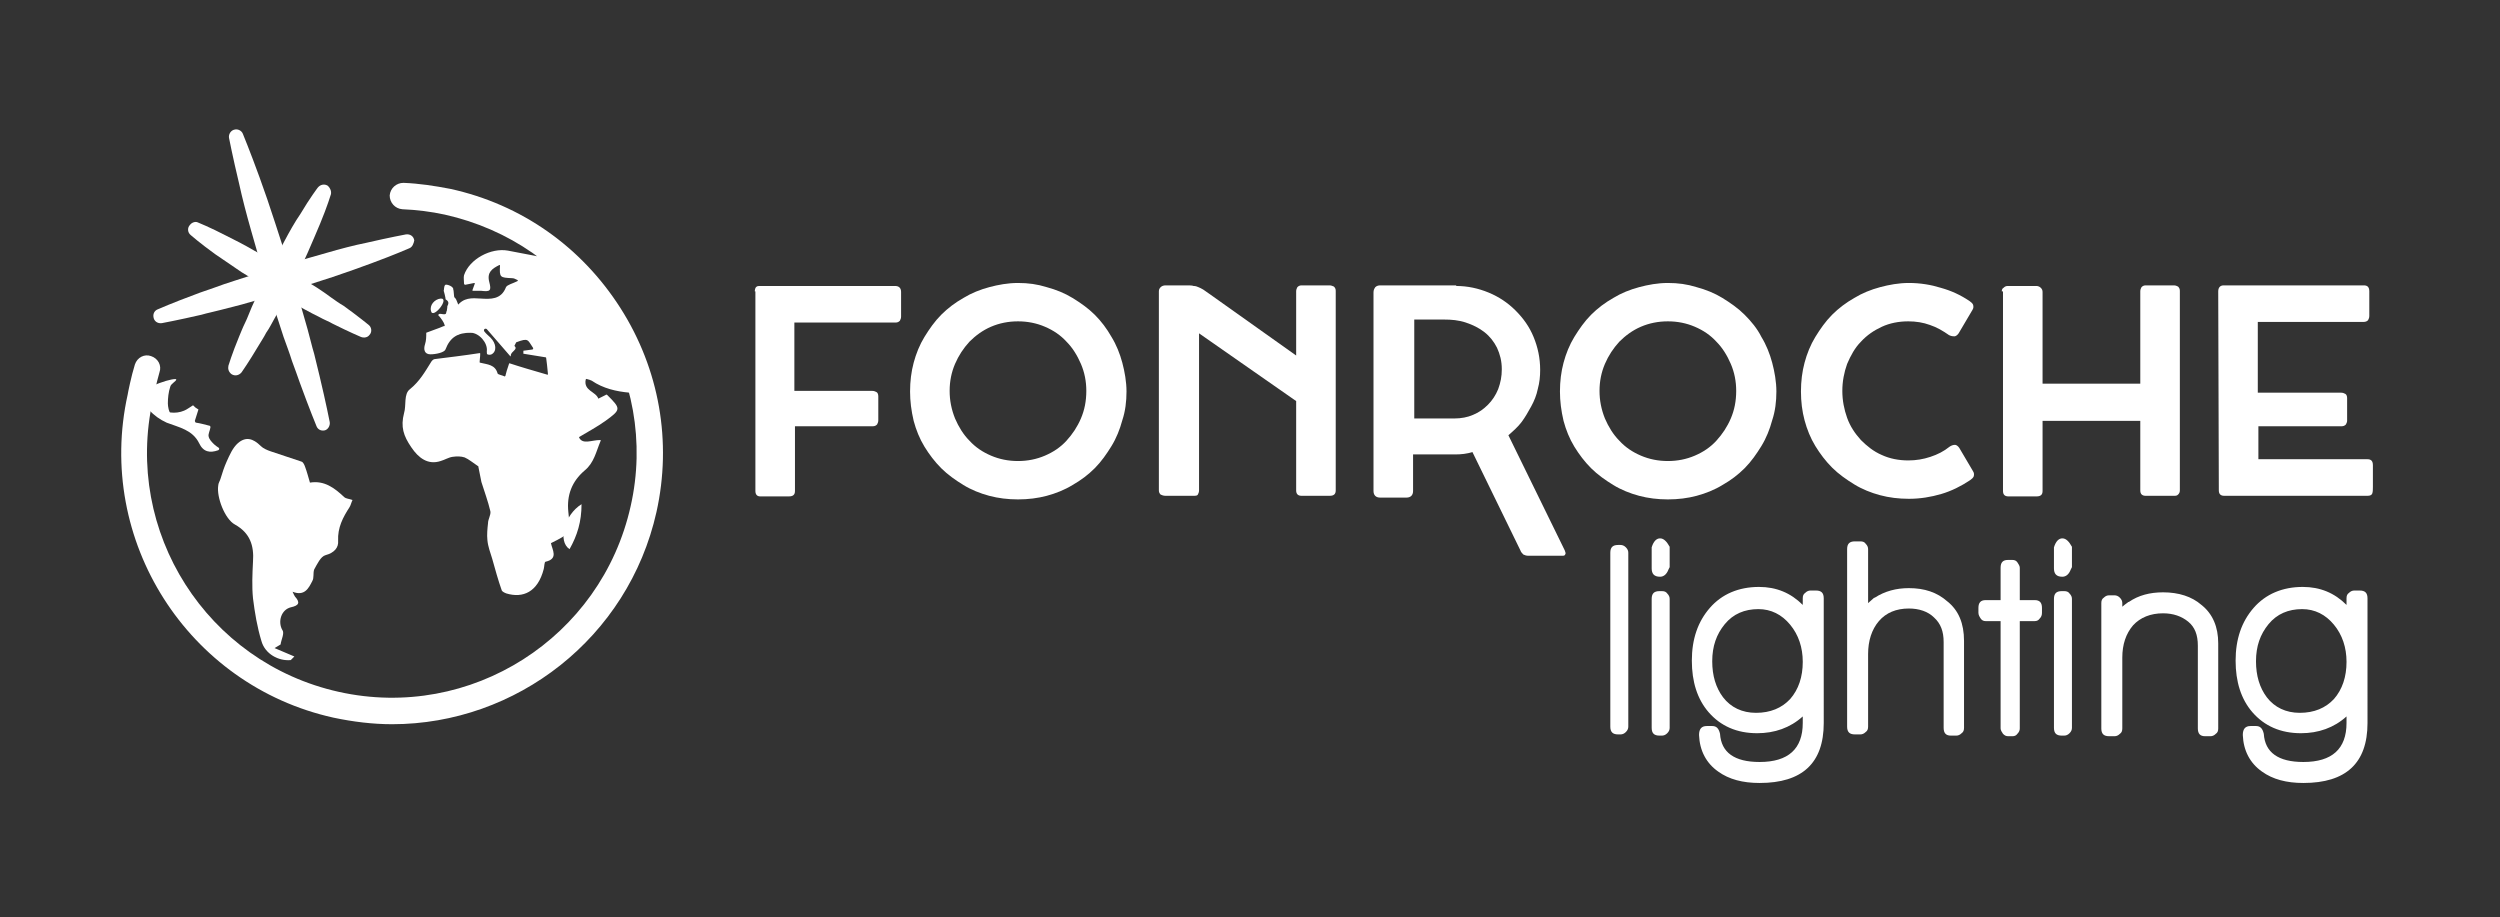 <?xml version="1.0" encoding="utf-8"?>
<!-- Generator: Adobe Illustrator 27.5.0, SVG Export Plug-In . SVG Version: 6.00 Build 0)  -->
<svg version="1.1" id="Calque_1" xmlns="http://www.w3.org/2000/svg" xmlns:xlink="http://www.w3.org/1999/xlink" x="0px" y="0px"
	 viewBox="0 0 417 153" style="enable-background:new 0 0 417 153;" xml:space="preserve">
<rect x="0" y="0" width="417" height="153" fill="#333333" stroke="none"/>
<style type="text/css">
	.st0{fill:#FFFFFF;}
</style>
<g>
	<path class="st0" d="M125.9,48.6c0-0.3,0.1-0.6,0.2-0.7c0.2-0.2,0.4-0.2,0.6-0.2h22.6c0.6,0,1,0.3,1,1v4.1c0,0.3-0.1,0.5-0.2,0.7
		c-0.2,0.2-0.4,0.3-0.7,0.3h-16.9v11.4h13c0.3,0,0.5,0.1,0.7,0.2s0.3,0.4,0.3,0.7v4c0,0.3-0.1,0.5-0.2,0.7c-0.2,0.2-0.4,0.3-0.7,0.3
		h-13v10.8c0,0.6-0.3,0.9-1,0.9h-4.8c-0.5,0-0.8-0.3-0.8-0.9V48.6H125.9z"/>
	<path class="st0" d="M151.8,65.3c0-1.7,0.2-3.3,0.6-4.8c0.4-1.5,1-3,1.8-4.3s1.7-2.6,2.8-3.7c1.1-1.1,2.3-2,3.7-2.8
		c1.3-0.8,2.8-1.4,4.3-1.8c1.5-0.4,3.1-0.7,4.8-0.7s3.2,0.2,4.8,0.7c1.5,0.4,3,1,4.3,1.8s2.6,1.7,3.7,2.8c1.1,1.1,2,2.3,2.8,3.7
		c0.8,1.3,1.4,2.8,1.8,4.3c0.4,1.5,0.7,3.2,0.7,4.8c0,1.7-0.2,3.3-0.7,4.8c-0.4,1.5-1,3-1.8,4.3s-1.7,2.6-2.8,3.7s-2.3,2-3.7,2.8
		c-1.3,0.8-2.8,1.4-4.3,1.8s-3.1,0.6-4.8,0.6s-3.3-0.2-4.8-0.6s-3-1-4.3-1.8s-2.6-1.7-3.7-2.8c-1.1-1.1-2-2.3-2.8-3.6
		c-0.8-1.3-1.4-2.8-1.8-4.3C152,68.5,151.8,66.9,151.8,65.3z M158.4,65.2c0,1.6,0.3,3.1,0.9,4.6c0.6,1.4,1.4,2.7,2.4,3.7
		c1,1.1,2.2,1.9,3.6,2.5c1.4,0.6,2.9,0.9,4.5,0.9s3.1-0.3,4.5-0.9s2.6-1.4,3.6-2.5s1.8-2.3,2.4-3.7c0.6-1.4,0.9-2.9,0.9-4.6
		c0-1.6-0.3-3.1-0.9-4.5c-0.6-1.4-1.4-2.7-2.4-3.7c-1-1.1-2.2-1.9-3.6-2.5c-1.4-0.6-2.9-0.9-4.5-0.9s-3.1,0.3-4.5,0.9
		c-1.4,0.6-2.6,1.5-3.6,2.5c-1,1.1-1.8,2.3-2.4,3.7S158.4,63.6,158.4,65.2z"/>
	<path class="st0" d="M216.2,66.9L200,55.6v26.2c0,0.3-0.1,0.5-0.2,0.7c-0.1,0.2-0.4,0.2-0.8,0.2h-4.6c-0.3,0-0.6-0.1-0.8-0.2
		c-0.2-0.2-0.3-0.4-0.3-0.7V48.6c0-0.3,0.1-0.5,0.3-0.7s0.5-0.3,0.8-0.3h3.6c0.5,0,0.8,0,1.1,0.1c0.3,0,0.6,0.1,0.8,0.2
		c0.2,0.1,0.5,0.2,0.8,0.4s0.6,0.4,1,0.7l14.5,10.3V48.6c0-0.3,0.1-0.5,0.2-0.7c0.2-0.2,0.4-0.3,0.7-0.3h4.7c0.2,0,0.5,0.1,0.7,0.2
		c0.2,0.2,0.3,0.4,0.3,0.7v33.3c0,0.6-0.3,0.9-1,0.9h-4.7c-0.6,0-0.9-0.3-0.9-0.9L216.2,66.9L216.2,66.9z"/>
	<path class="st0" d="M242.9,47.7c1.9,0,3.7,0.4,5.4,1.1c1.7,0.7,3.2,1.7,4.5,3s2.3,2.7,3,4.4c0.7,1.7,1.1,3.5,1.1,5.5
		c0,1.1-0.1,2.1-0.4,3.2c-0.2,1-0.6,2-1.1,2.9s-1,1.8-1.6,2.6s-1.4,1.5-2.2,2.2l9.4,19.2c0,0.1,0.1,0.2,0.1,0.3c0,0.1,0.1,0.2,0,0.3
		c0,0.1-0.1,0.2-0.1,0.2c-0.1,0.1-0.2,0.1-0.4,0.1h-5.7c-0.3,0-0.6-0.1-0.8-0.2c-0.2-0.2-0.4-0.4-0.5-0.7l-8-16.4
		c-0.9,0.3-1.9,0.4-2.9,0.4h-7v6.1c0,0.7-0.4,1.1-1.1,1.1h-4.4c-0.7,0-1.1-0.4-1.1-1.1V48.8c0-0.4,0.1-0.6,0.3-0.9
		c0.2-0.2,0.5-0.3,0.8-0.3h12.7V47.7z M250.5,61.6c0-1.4-0.3-2.5-0.8-3.6c-0.5-1-1.2-1.9-2.1-2.6c-0.9-0.7-1.9-1.2-3.1-1.6
		c-1.2-0.4-2.4-0.5-3.6-0.5h-5v16.5h6.7c1.1,0,2.2-0.2,3.1-0.6c1-0.4,1.8-1,2.5-1.7s1.3-1.6,1.7-2.6
		C250.3,63.8,250.5,62.8,250.5,61.6z"/>
	<path class="st0" d="M260.2,65.3c0-1.7,0.2-3.3,0.6-4.8s1-3,1.8-4.3s1.7-2.6,2.8-3.7c1.1-1.1,2.3-2,3.7-2.8
		c1.3-0.8,2.8-1.4,4.3-1.8c1.5-0.4,3.1-0.7,4.8-0.7c1.7,0,3.2,0.2,4.8,0.7c1.5,0.4,3,1,4.3,1.8s2.6,1.7,3.7,2.8s2.1,2.3,2.8,3.7
		c0.8,1.3,1.4,2.8,1.8,4.3s0.7,3.2,0.7,4.8c0,1.7-0.2,3.3-0.7,4.8c-0.4,1.5-1,3-1.8,4.3s-1.7,2.6-2.8,3.7c-1.1,1.1-2.3,2-3.7,2.8
		c-1.3,0.8-2.8,1.4-4.3,1.8s-3.1,0.6-4.8,0.6c-1.7,0-3.3-0.2-4.8-0.6s-3-1-4.3-1.8s-2.6-1.7-3.7-2.8c-1.1-1.1-2-2.3-2.8-3.6
		c-0.8-1.3-1.4-2.8-1.8-4.3C260.4,68.5,260.2,66.9,260.2,65.3z M266.8,65.2c0,1.6,0.3,3.1,0.9,4.6c0.6,1.4,1.4,2.7,2.4,3.7
		c1,1.1,2.2,1.9,3.6,2.5s2.9,0.9,4.5,0.9s3.1-0.3,4.5-0.9s2.6-1.4,3.6-2.5s1.8-2.3,2.4-3.7c0.6-1.4,0.9-2.9,0.9-4.6
		c0-1.6-0.3-3.1-0.9-4.5s-1.4-2.7-2.4-3.7c-1-1.1-2.2-1.9-3.6-2.5s-2.9-0.9-4.5-0.9s-3.1,0.3-4.5,0.9c-1.4,0.6-2.6,1.5-3.6,2.5
		c-1,1.1-1.8,2.3-2.4,3.7C267.1,62.1,266.8,63.6,266.8,65.2z"/>
	<path class="st0" d="M328.5,50.2c0.3,0.2,0.5,0.4,0.6,0.6c0.1,0.3,0.1,0.6-0.1,0.9l-2.3,3.9c-0.2,0.3-0.5,0.5-0.7,0.5
		s-0.5,0-0.9-0.2c-1-0.7-2-1.3-3.2-1.7c-1.1-0.4-2.3-0.6-3.6-0.6c-1.6,0-3.1,0.3-4.4,0.9c-1.3,0.6-2.5,1.4-3.5,2.5
		c-1,1-1.7,2.3-2.3,3.7c-0.5,1.4-0.8,2.9-0.8,4.5s0.3,3.1,0.8,4.5s1.3,2.6,2.3,3.7c1,1,2.1,1.9,3.5,2.5c1.3,0.6,2.8,0.9,4.4,0.9
		c1.3,0,2.5-0.2,3.7-0.6s2.2-0.9,3.2-1.7c0.3-0.2,0.6-0.3,0.9-0.3c0.2,0,0.5,0.2,0.7,0.5l2.3,3.9c0.2,0.3,0.2,0.6,0.1,0.9
		c-0.1,0.2-0.3,0.4-0.6,0.6c-1.5,1-3.1,1.8-4.8,2.3c-1.7,0.5-3.5,0.8-5.4,0.8c-1.7,0-3.3-0.2-4.8-0.6s-3-1-4.3-1.8s-2.6-1.7-3.7-2.8
		c-1.1-1.1-2-2.3-2.8-3.6c-0.8-1.3-1.4-2.8-1.8-4.3s-0.6-3.1-0.6-4.8c0-1.7,0.2-3.3,0.6-4.8s1-3,1.8-4.3s1.7-2.6,2.8-3.7
		c1.1-1.1,2.3-2,3.7-2.8c1.3-0.8,2.8-1.4,4.3-1.8c1.5-0.4,3.1-0.7,4.8-0.7c1.9,0,3.7,0.3,5.3,0.8C325.5,48.5,327,49.2,328.5,50.2z"
		/>
	<path class="st0" d="M333.9,48.6c0-0.3,0.1-0.5,0.3-0.6c0.2-0.2,0.4-0.3,0.7-0.3h4.8c0.2,0,0.5,0.1,0.7,0.3s0.3,0.4,0.3,0.7V64H357
		V48.6c0-0.3,0.1-0.5,0.2-0.7c0.2-0.2,0.4-0.3,0.7-0.3h4.7c0.3,0,0.5,0.1,0.7,0.2c0.2,0.2,0.3,0.4,0.3,0.7v33.3
		c0,0.3-0.1,0.5-0.3,0.7c-0.2,0.2-0.4,0.2-0.7,0.2h-4.7c-0.6,0-0.9-0.3-0.9-0.9V70.2h-16.3v11.7c0,0.6-0.3,0.9-1,0.9H335
		c-0.6,0-0.9-0.3-0.9-0.9V48.6H333.9z"/>
	<path class="st0" d="M370,48.6c0-0.6,0.3-1,0.9-1h23.4c0.6,0,0.9,0.3,0.9,1v4.1c0,0.3-0.1,0.5-0.2,0.7c-0.2,0.2-0.4,0.3-0.8,0.3
		h-17.6v11.8h13.9c0.3,0,0.5,0.1,0.7,0.2s0.3,0.4,0.3,0.7v3.8c0,0.2-0.1,0.4-0.2,0.6c-0.2,0.2-0.4,0.3-0.7,0.3h-13.9v5.5h18.2
		c0.6,0,0.9,0.3,0.9,1v3.6c0,0.4,0,0.8-0.1,1.1c-0.1,0.3-0.4,0.4-0.8,0.4H371c-0.6,0-0.9-0.3-0.9-0.9L370,48.6L370,48.6z"/>
</g>
<g>
	<path class="st0" d="M271.6,121.2c0,0.3-0.1,0.6-0.4,0.9s-0.6,0.4-0.9,0.4h-0.4c-0.9,0-1.3-0.4-1.3-1.3v-29c0-0.9,0.4-1.3,1.3-1.3
		h0.4c0.3,0,0.6,0.1,0.9,0.4s0.4,0.6,0.4,0.9V121.2z"/>
	<path class="st0" d="M278.5,94.6l-0.2,0.4c-0.3,0.8-0.8,1.2-1.4,1.2c-1,0-1.4-0.5-1.4-1.4v-3.5c0.3-1,0.8-1.5,1.4-1.5
		s1.1,0.5,1.6,1.4V94.6z M278.5,121.4c0,0.3-0.1,0.6-0.4,0.9s-0.6,0.4-0.9,0.4h-0.4c-0.9,0-1.3-0.4-1.3-1.3V99.9
		c0-0.9,0.4-1.3,1.3-1.3h0.4c0.4,0,0.7,0.1,0.9,0.4c0.3,0.3,0.4,0.6,0.4,0.9V121.4z"/>
	<path class="st0" d="M304.2,120.6c0,6.7-3.6,10-10.7,10c-2.8,0-5.1-0.6-6.9-1.9c-2-1.4-3.1-3.5-3.2-6.1c0-1,0.4-1.5,1.3-1.5h0.9
		c0.7,0,1.1,0.4,1.3,1.3c0.2,3.1,2.4,4.7,6.6,4.7c4.8,0,7.2-2.2,7.2-6.5v-1.1c-2.1,1.9-4.7,2.8-7.6,2.8c-3.4,0-6.1-1.2-8.1-3.5
		c-1.9-2.2-2.8-5.1-2.8-8.6c0-3.6,1-6.5,3-8.8s4.8-3.5,8.2-3.5c2.9,0,5.3,1,7.3,3v-1.1c0-0.4,0.1-0.7,0.4-0.9
		c0.3-0.3,0.6-0.4,0.9-0.4h0.9c0.9,0,1.3,0.4,1.3,1.3L304.2,120.6L304.2,120.6z M300.7,110.4c0-2.4-0.7-4.5-2.1-6.2
		s-3.2-2.6-5.3-2.6c-2.3,0-4.2,0.8-5.6,2.5s-2.1,3.7-2.1,6.2c0,2.4,0.6,4.4,1.8,6c1.3,1.7,3.2,2.6,5.5,2.6c2.4,0,4.3-0.8,5.7-2.3
		C300,115,300.7,112.9,300.7,110.4z"/>
	<path class="st0" d="M327.6,121.4c0,0.4-0.1,0.7-0.4,0.9c-0.3,0.3-0.6,0.4-0.9,0.4h-0.9c-0.8,0-1.2-0.4-1.2-1.3v-14.3
		c0-1.8-0.5-3.1-1.6-4.1c-1-1-2.5-1.5-4.2-1.5c-2.1,0-3.8,0.7-5,2.1s-1.8,3.3-1.8,5.5v12.1c0,0.4-0.1,0.7-0.4,0.9
		c-0.3,0.3-0.6,0.4-0.9,0.4h-0.9c-0.9,0-1.3-0.4-1.3-1.3V91.6c0-0.9,0.4-1.3,1.3-1.3h0.9c0.4,0,0.7,0.1,0.9,0.4
		c0.3,0.3,0.4,0.6,0.4,0.9v9c0.3-0.3,0.6-0.5,0.9-0.8c0.1-0.1,0.1-0.1,0.2-0.1c1.7-1.1,3.6-1.6,5.7-1.6c2.6,0,4.7,0.7,6.4,2.2l0,0
		c1.9,1.5,2.8,3.7,2.8,6.6V121.4z"/>
	<path class="st0" d="M340.6,102.2c0,0.4-0.1,0.7-0.4,1c-0.2,0.3-0.5,0.4-0.8,0.4h-2.5v17.9c0,0.3-0.1,0.6-0.4,0.9
		c-0.2,0.3-0.5,0.4-0.8,0.4H335c-0.4,0-0.6-0.1-0.9-0.4c-0.2-0.3-0.4-0.6-0.4-0.9v-17.9h-2.5c-0.3,0-0.6-0.1-0.8-0.4
		c-0.2-0.3-0.4-0.6-0.4-1v-0.8c0-0.9,0.4-1.3,1.2-1.3h2.5v-5.4c0-0.9,0.4-1.3,1.2-1.3h0.8c0.3,0,0.6,0.1,0.8,0.4
		c0.2,0.3,0.4,0.6,0.4,0.9v5.4h2.5c0.8,0,1.2,0.4,1.2,1.3L340.6,102.2L340.6,102.2z"/>
	<path class="st0" d="M345.6,94.6l-0.2,0.4c-0.3,0.8-0.8,1.2-1.4,1.2c-1,0-1.4-0.5-1.4-1.4v-3.5c0.3-1,0.8-1.5,1.4-1.5
		s1.1,0.5,1.6,1.4V94.6z M345.6,121.4c0,0.3-0.1,0.6-0.4,0.9s-0.6,0.4-0.9,0.4h-0.4c-0.9,0-1.3-0.4-1.3-1.3V99.9
		c0-0.9,0.4-1.3,1.3-1.3h0.4c0.4,0,0.7,0.1,0.9,0.4c0.3,0.3,0.4,0.6,0.4,0.9V121.4z"/>
	<path class="st0" d="M370,121.5c0,0.4-0.1,0.7-0.4,0.9c-0.3,0.3-0.6,0.4-0.9,0.4h-0.9c-0.8,0-1.2-0.4-1.2-1.3v-13.8
		c0-1.8-0.5-3.1-1.6-4s-2.5-1.4-4.2-1.4c-2.1,0-3.8,0.7-5,2c-1.2,1.4-1.8,3.2-1.8,5.4v11.8c0,0.4-0.1,0.7-0.4,0.9
		c-0.3,0.3-0.6,0.4-0.9,0.4h-0.9c-0.9,0-1.3-0.4-1.3-1.3v-20.9c0-0.4,0.1-0.7,0.4-0.9c0.3-0.3,0.6-0.4,0.9-0.4h0.9
		c0.3,0,0.6,0.1,0.9,0.4s0.4,0.6,0.4,0.9v0.6c0.2-0.2,0.5-0.4,0.9-0.7c0.1-0.1,0.1-0.1,0.2-0.1c1.6-1.1,3.5-1.6,5.7-1.6
		c2.6,0,4.8,0.7,6.4,2.1l0,0c1.9,1.5,2.8,3.7,2.8,6.4V121.5z"/>
	<path class="st0" d="M394.9,120.6c0,6.7-3.6,10-10.7,10c-2.8,0-5.1-0.6-6.9-1.9c-2-1.4-3.1-3.5-3.2-6.1c0-1,0.4-1.5,1.3-1.5h0.9
		c0.7,0,1.1,0.4,1.3,1.3c0.2,3.1,2.4,4.7,6.6,4.7c4.8,0,7.2-2.2,7.2-6.5v-1.1c-2.1,1.9-4.7,2.8-7.6,2.8c-3.4,0-6.1-1.2-8.1-3.5
		c-1.9-2.2-2.8-5.1-2.8-8.6c0-3.6,1-6.5,3-8.8s4.8-3.5,8.2-3.5c2.9,0,5.3,1,7.3,3v-1.1c0-0.4,0.1-0.7,0.4-0.9
		c0.3-0.3,0.6-0.4,0.9-0.4h0.9c0.9,0,1.3,0.4,1.3,1.3L394.9,120.6L394.9,120.6z M391.4,110.4c0-2.4-0.7-4.5-2.1-6.2
		s-3.2-2.6-5.3-2.6c-2.3,0-4.2,0.8-5.6,2.5s-2.1,3.7-2.1,6.2c0,2.4,0.6,4.4,1.8,6c1.3,1.7,3.2,2.6,5.5,2.6c2.4,0,4.3-0.8,5.7-2.3
		C390.7,115,391.4,112.9,391.4,110.4z"/>
</g>
<g>
	<g>
		<path class="st0" d="M51.7,80.5c-0.3-1-0.5-1.8-0.8-2.6c-0.1-0.3-0.3-0.8-0.6-0.9c-1.7-0.6-3.4-1.1-5.1-1.7
			c-0.6-0.2-1.3-0.5-1.7-0.9c-1.3-1.3-2.5-1.6-3.8-0.5c-0.9,0.8-1.4,2-1.9,3.1c-0.4,0.9-0.7,1.8-1,2.8c-0.1,0.4-0.4,0.8-0.4,1.2
			c-0.3,1.9,1.1,5.6,2.8,6.5c2.5,1.4,3.2,3.5,3,6.2c-0.1,2-0.2,4.1,0,6.1c0.3,2.4,0.7,4.8,1.4,7.1c0.6,2.2,2.9,3.4,4.9,3.2
			c0.2-0.2,0.4-0.4,0.6-0.6c-1.1-0.5-2.2-0.9-3.3-1.4c0.3-0.2,0.7-0.4,1-0.6c0.1-0.8,0.7-1.9,0.3-2.4c-0.8-1.4-0.2-3.4,1.4-3.8
			c1.4-0.3,1.6-0.8,0.7-1.8c-0.1-0.2-0.2-0.3-0.4-0.8c2,0.8,2.7-0.6,3.3-1.8c0.3-0.5,0.1-1.3,0.3-1.9c0.5-0.9,1.1-2.2,1.9-2.4
			c1.5-0.4,2.2-1.3,2.1-2.4c-0.1-2.2,0.8-3.9,1.9-5.6c0.2-0.3,0.3-0.8,0.5-1.2c-0.5-0.2-1.1-0.2-1.4-0.5
			C55.8,81.4,54.1,80.1,51.7,80.5z"/>
		<path class="st0" d="M95,91.6c1.3-2.3,2-4.6,2-7.5C94.1,85.9,93,90.3,95,91.6z"/>
		<path class="st0" d="M22.5,66.7c0.2,0.1,0.3,0.2,0.5,0.3c0.7,0.3,1.4,0.8,1.9,1.4c0.8,0.9,1.8,1.6,2.9,2.1
			c2.1,0.8,4.3,1.2,5.4,3.4c0.7,1.5,1.8,1.7,3.2,1.2c0.2-0.1,0.2-0.3,0.1-0.4c-0.3-0.2-0.6-0.4-0.8-0.6c-0.4-0.4-0.8-0.8-0.9-1.3
			c-0.1-0.4,0.2-0.9,0.3-1.5c0-0.1,0-0.3-0.2-0.3c-0.8-0.2-1.5-0.4-2.2-0.5c-0.1,0-0.2-0.2-0.2-0.3c0.2-0.6,0.4-1.3,0.6-1.9
			c-0.5-0.3-0.5-0.3-0.9-0.7c-0.5,0.3-1,0.7-1.5,0.9c-0.7,0.3-1.5,0.4-2.3,0.3c-0.2,0-0.4-1-0.4-1.5c0-0.9,0.1-1.9,0.4-2.8
			c0.1-0.5,1-0.9,1-1.2C29.5,62.9,24,64.2,22.5,66.7z"/>
		<g>
			<path class="st0" d="M92.2,42.7c-0.1,0.1-0.6-0.1-1.2-0.3c-0.1,0,0.3-0.4,0.4-0.4l1-0.6c-0.1-0.3-3,1.6-3,1.3
				c-1.6-0.3-3.2-0.6-4.7-0.9c-2.8-0.5-6.4,1.4-7.3,4.1c-0.1,0.4,0,0.9,0,1.4c0,0.1,0.1,0.2,0.2,0.2l1.5-0.3c0.1,0,0.1,0.1,0.1,0.1
				l-0.4,1.1c0,0.1,0,0.1,0.1,0.1c0.5,0,0.9,0,1.3,0c1.6,0.2,1.8,0,1.4-1.5c-0.4-1.6,0.5-2.2,1.7-2.8c0.1,0,0.1,0,0.1,0.1
				c-0.1,2,0,2,2,2.1c0.3,0,0.5,0.1,0.9,0.3c0.1,0,0.1,0.1,0,0.2c-0.8,0.4-1.7,0.6-1.9,1c-0.8,2.1-2.6,2-4.2,1.9
				c-1.5-0.1-2.9-0.2-4,1.3c-0.2,0.3-0.7,0.5-1.1,0.6c0,0.4,1.7,0.5,0.6,0.8c-0.3,0.3-0.1,0.8,0.5,1.8L74,54.4
				c-0.9,0.4-1.9,0.7-2.9,1.1l0,0c0,0.6,0,1.3-0.2,1.9c-0.3,0.9-0.1,1.7,0.9,1.7c0.9,0,2.3-0.3,2.5-0.8c0.8-2.1,2.1-2.8,4.2-2.8
				c1.4,0,2.9,1.7,2.7,3.1c0,0.2,0,0.5,0.1,0.5c0.2,0.1,0.5,0.1,0.7,0c0.9-0.5,0.8-1.8-0.2-2.8c-0.3-0.3-0.7-0.6-1-1
				c-0.1-0.1-0.1-0.3,0-0.4l0,0c0.1-0.1,0.3-0.1,0.4,0c1.3,1.5,2.5,2.9,3.9,4.5c0.1,0.1,0.1,0,0.1-0.1c0-0.7,1.3-1,0.6-1.6l0.3-0.6
				c2.1-0.8,1.9-0.4,2.8,0.9c0.1,0.1,0,0.3-0.1,0.3l-1.5,0.2c0,0.3,0,0.2,0,0.5c1.2,0.2,2.4,0.4,3.7,0.6c0,0,0.1,0,0.1,0.1
				c0.1,0.8,0.2,1.5,0.3,2.7c0,0.1,0,0.1-0.1,0.1c-2.4-0.7-4.5-1.3-6.3-1.9c0,0-0.1,0-0.1,0.1c-0.3,0.9-0.5,1.5-0.6,2l-0.1,0.1
				c-0.4-0.2-1.1-0.3-1.2-0.5c-0.4-1.5-1.7-1.5-2.9-1.8c0,0-0.1,0-0.1-0.1c0-0.4,0.1-0.8,0.1-1.4c0-0.1,0-0.1-0.1-0.1
				c-2.6,0.4-5.1,0.7-7.5,1c-0.2,0-0.5,0.3-0.6,0.5c-1,1.6-1.9,3.2-3.5,4.5c-1.1,0.8-0.6,2.7-1,4c-0.6,2.3-0.1,3.8,1.2,5.7
				c1.2,1.8,2.8,3,4.9,2.3c0.7-0.2,1.3-0.6,2-0.7s1.4-0.1,2,0.1c0.7,0.3,1.4,0.9,2.3,1.5c0,0,0,0,0,0.1c0.1,0.5,0.3,1.5,0.5,2.5
				c0.5,1.6,1.1,3.2,1.5,4.9c0.1,0.6-0.4,1.3-0.4,2c-0.1,0.9-0.2,1.9-0.1,2.8c0.1,1.1,0.5,2.1,0.8,3.1c0.5,1.8,1,3.6,1.6,5.3
				c0.1,0.2,0.5,0.4,0.8,0.5c2.7,0.8,5.2-0.2,6.2-4.1c0.1-0.4,0.1-1.2,0.3-1.2c2.2-0.5,1.1-2,0.9-3.1l0,0c3.2-1.6,3.3-1.6,2.9-5.2
				c-0.3-2.8,0.6-5.1,2.7-6.9c1.6-1.3,1.9-3.1,2.7-5c0-0.1,0-0.1-0.1-0.1c-1.4,0-2.9,0.8-3.5-0.4v-0.1c1.5-0.9,3-1.7,4.4-2.7
				c2.6-1.9,2.6-2,0.3-4.3c-0.1-0.1-0.2-0.1-0.3,0l-1.2,0.6c-0.4-1.2-2.5-1.3-2.1-3.2l0.1-0.1c0.4,0.1,0.7,0.2,0.9,0.3
				c1.9,1.3,4.1,1.8,6.3,2c0.7,0.1,1.4,0,1.9,0.3c-2.1-9.2-7-17.3-13.9-23.3C92,42.7,93.5,41.4,92.2,42.7z"/>
			<g>
				<path class="st0" d="M75.6,48.3c0.1,0.1,0.1,1.2,0.2,1.3c0.5,0.4,0.5,1.3,0.9,1.6c0.2,0.2,0.7-0.2,0.7,0.3
					c0,0.2-0.9,0.8-0.3,0.8c-0.4,0-2.7,0.3-2.9,0.6c0.1-0.3,1-0.5,1-0.6c0-0.3-0.9,0.8-0.9,0.7c0,0.2,0.4-2,0.3-1.9
					c0.4-0.7,0.1-0.9-0.3-1.2c0.1,0-0.3-1.5-0.3-1.4c0.1-0.1,0-0.8,0.3-1C74.6,47.4,75.7,47.8,75.6,48.3z"/>
				<path class="st0" d="M76.4,50.8c0.3,0.3,2.7,1.1,2.7,1.2c0.2,0.7-2,1.6-0.5,1.6c-0.1,0,0.7,2.2-0.2,1.8c-0.3,0.1-0.8-0.4-1.3,0
					c-0.3,0.2-0.6,0.5-1.1,0.4c-0.7,0-5.3,0-2-1.2c0.7-0.2-0.9-2.1-0.9-2c0.1-0.7,1.4,0.4,1.4-0.7C74.7,52.3,76.6,50.8,76.4,50.8z"
					/>
				<path class="st0" d="M73.5,49.8c1.6-0.1-1.3,3.5-1.6,2.1C71.6,50.9,72.5,49.9,73.5,49.8z"/>
			</g>
		</g>
	</g>
	<path class="st0" d="M65.4,120.8c-3.2,0-6.5-0.4-9.8-1.1c-24.3-5.4-39.7-29.6-34.3-53.9c0-0.1,0.6-3.1,1.2-5
		c0.4-1.2,1.6-1.8,2.7-1.4c1.2,0.4,1.8,1.6,1.4,2.7c-0.5,1.7-1.1,4.6-1.1,4.6c-4.9,22,9,43.8,31,48.7c22,4.9,43.8-9,48.7-31
		c2.4-10.6,0.4-21.6-5.4-30.7C94,44.5,84.9,38.2,74.2,35.8c-2.3-0.5-4.7-0.8-7.1-0.9c-1.2-0.1-2.1-1.1-2.1-2.3
		c0.1-1.2,1.1-2.1,2.3-2.1c2.6,0.1,5.2,0.5,7.8,1C87,34.1,97,41.2,103.5,51.4s8.6,22.3,6,34C104.8,106.4,86.1,120.8,65.4,120.8z"/>
	<g>
		<g>
			<path class="st0" d="M40.5,22.3c0,0,1.2,2.9,2.8,7.3c0.8,2.2,1.7,4.8,2.6,7.6c0.9,2.8,1.9,5.8,2.8,8.8c0.9,3,1.8,6,2.6,8.9
				c0.4,1.4,0.7,2.8,1.1,4.1c0.3,1.3,0.6,2.5,0.9,3.7c1.1,4.6,1.7,7.7,1.7,7.7c0.1,0.6-0.3,1.3-0.9,1.4c-0.6,0.1-1.1-0.2-1.3-0.7
				c0,0-1.2-2.9-2.8-7.3c-0.4-1.1-0.8-2.3-1.3-3.6c-0.4-1.3-0.9-2.6-1.4-4c-0.9-2.8-1.9-5.8-2.8-8.8c-0.9-3-1.8-6-2.6-8.9
				c-0.8-2.8-1.5-5.5-2-7.8c-1.1-4.6-1.7-7.7-1.7-7.7c-0.1-0.6,0.3-1.3,1-1.4C39.7,21.5,40.3,21.8,40.5,22.3z"/>
		</g>
		<g>
			<path class="st0" d="M68.3,41.4c0,0-2.5,1.1-6.3,2.5c-1.9,0.7-4.1,1.5-6.5,2.3s-5,1.6-7.6,2.4c-2.6,0.8-5.2,1.5-7.6,2.2
				c-1.2,0.3-2.4,0.6-3.5,0.9c-1.1,0.3-2.2,0.5-3.2,0.8c-3.9,0.9-6.6,1.4-6.6,1.4c-0.7,0.1-1.3-0.3-1.4-1c-0.1-0.6,0.2-1.1,0.7-1.3
				c0,0,2.5-1.1,6.3-2.5c1-0.4,2-0.7,3.1-1.1c1.1-0.4,2.2-0.8,3.5-1.2c2.4-0.8,5-1.6,7.6-2.4c2.6-0.8,5.2-1.5,7.6-2.2
				c2.4-0.7,4.7-1.3,6.7-1.7c3.9-0.9,6.6-1.4,6.6-1.4c0.7-0.1,1.3,0.3,1.4,1C69,40.6,68.8,41.2,68.3,41.4z"/>
		</g>
		<g>
			<path class="st0" d="M55.2,32.4c0,0-0.6,2-1.8,4.9c-0.6,1.4-1.3,3.1-2.1,4.9c-0.8,1.8-1.7,3.6-2.6,5.5c-0.9,1.8-1.9,3.7-2.9,5.4
				c-0.5,0.9-0.9,1.7-1.4,2.4c-0.4,0.8-0.9,1.5-1.3,2.2c-1.6,2.7-2.8,4.4-2.8,4.4c-0.4,0.5-1.1,0.7-1.7,0.3C38.1,62,38,61.5,38.1,61
				c0,0,0.6-2,1.8-4.9c0.3-0.7,0.6-1.5,1-2.3s0.7-1.7,1.1-2.6c0.8-1.8,1.7-3.6,2.6-5.5c0.9-1.8,1.9-3.7,2.8-5.4
				c0.9-1.7,1.8-3.3,2.7-4.6c1.6-2.7,2.9-4.4,2.9-4.4c0.4-0.5,1.1-0.7,1.7-0.3C55.1,31.4,55.3,31.9,55.2,32.4z"/>
		</g>
		<g>
			<path class="st0" d="M33,37.1c0,0,2,0.8,4.7,2.2c1.4,0.7,3,1.5,4.7,2.5c1.7,0.9,3.5,2,5.3,3c1.8,1.1,3.5,2.2,5.2,3.2
				c0.8,0.5,1.6,1.1,2.3,1.6s1.4,1,2.1,1.4c2.5,1.8,4.2,3.2,4.2,3.2c0.5,0.4,0.6,1.2,0.1,1.7c-0.3,0.4-0.9,0.5-1.4,0.3
				c0,0-1.9-0.8-4.7-2.2c-0.7-0.4-1.5-0.7-2.2-1.1c-0.8-0.4-1.6-0.8-2.5-1.3c-1.7-0.9-3.5-2-5.3-3c-1.8-1.1-3.5-2.2-5.2-3.2
				c-1.6-1.1-3.1-2.1-4.4-3c-2.5-1.8-4.1-3.2-4.1-3.2c-0.5-0.4-0.6-1.2-0.1-1.7C32,37.1,32.6,36.9,33,37.1z"/>
		</g>
	</g>
</g>
</svg>
